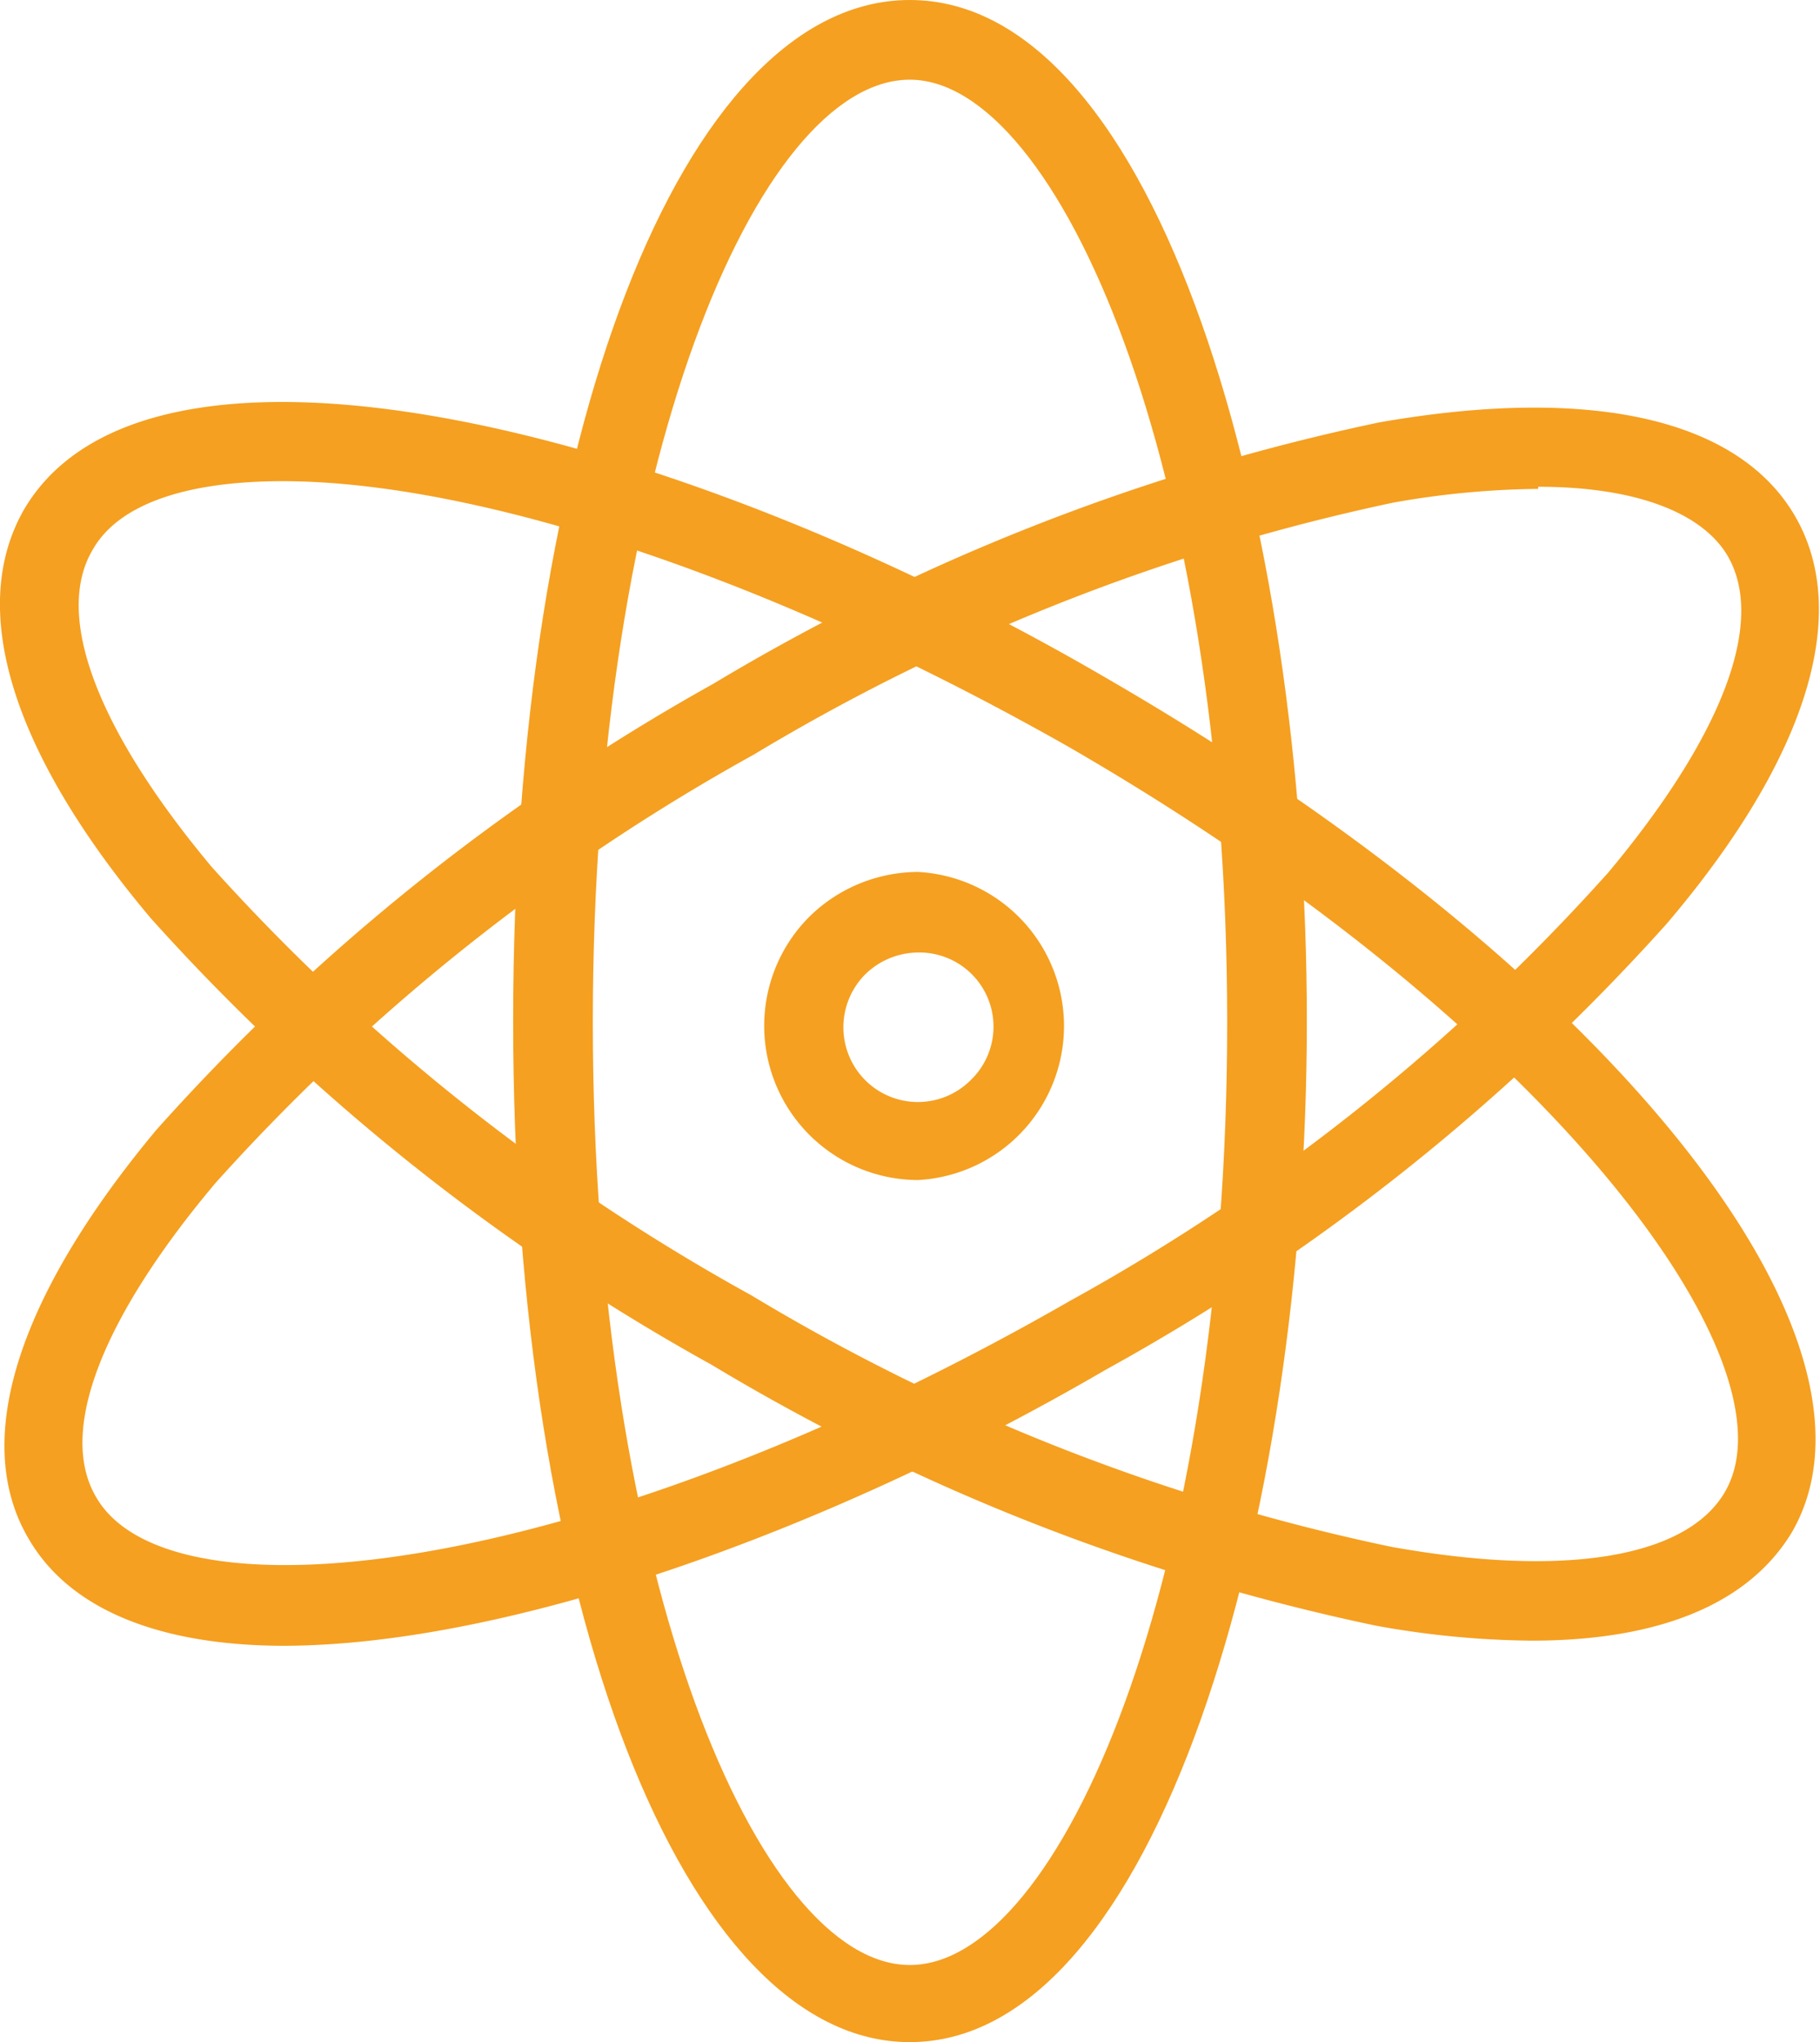 <svg id="Layer_1" data-name="Layer 1" xmlns="http://www.w3.org/2000/svg" viewBox="0 0 42.49 47.66"><defs><style>.cls-1{fill:#f5a021;}</style></defs><path class="cls-1" d="M21.81,52.43c-5.27,0-9.26-10.24-9.26-23.83S16.5,4.77,21.81,4.77c5.79,0,9.27,12.12,9.27,23.83S27.56,52.43,21.81,52.43Zm0-45.8c-3.54,0-7.4,9-7.4,22s3.89,22,7.4,22,7.41-9,7.41-22-3.95-22-7.41-22Z" transform="translate(-0.57 -4.77)"/><path class="cls-1" d="M36.33,43.06a21.17,21.17,0,0,1-3.64-.35,50,50,0,0,1-15.51-6.09A50.39,50.39,0,0,1,4.09,26.2C.85,22.35-.19,19,1.12,16.68c2.9-5,15.14-2,25.27,3.91C38.16,27.39,45,36,42.41,40.52c-1,1.67-3.08,2.54-6.08,2.54ZM7.17,16c-2.26,0-3.83.54-4.43,1.59-.93,1.55.12,4.24,2.77,7.41a48.37,48.37,0,0,0,12.6,10,48,48,0,0,0,14.94,5.87c4.06.73,6.9.25,7.79-1.28,1.75-3-4.11-10.92-15.34-17.4C18.11,18,11.42,16,7.17,16Z" transform="translate(-0.57 -4.77)"/><path class="cls-1" d="M7.22,43.18c-2.78,0-5-.77-6-2.53C-.1,38.37,1,35,4.22,31.14a50.23,50.23,0,0,1,13-10.41,50.33,50.33,0,0,1,15.54-6.1c4.95-.87,8.4-.09,9.72,2.19s.27,5.67-3,9.51a50,50,0,0,1-13.1,10.41c-6.54,3.81-14,6.44-19.22,6.44Zm29.26-27a20.15,20.15,0,0,0-3.38.32,48.38,48.38,0,0,0-14.93,5.88,48.44,48.44,0,0,0-12.57,10C3,35.47,1.89,38.16,2.82,39.72c1.75,3,11.51,1.85,22.73-4.59h0a47.89,47.89,0,0,0,12.57-10c2.64-3.16,3.7-5.85,2.77-7.41-.61-1-2.16-1.59-4.41-1.59Z" transform="translate(-0.57 -4.77)"/><path class="cls-1" d="M22,32.31a3.6,3.6,0,0,1-2.54-6.14A3.63,3.63,0,0,1,22,25.12a3.6,3.6,0,0,1,0,7.19ZM22,27a1.78,1.78,0,0,0-1.23.51,1.75,1.75,0,0,0,0,2.47,1.74,1.74,0,0,0,2.46,0A1.73,1.73,0,0,0,22,27Z" transform="translate(-0.57 -4.77)"/></svg>